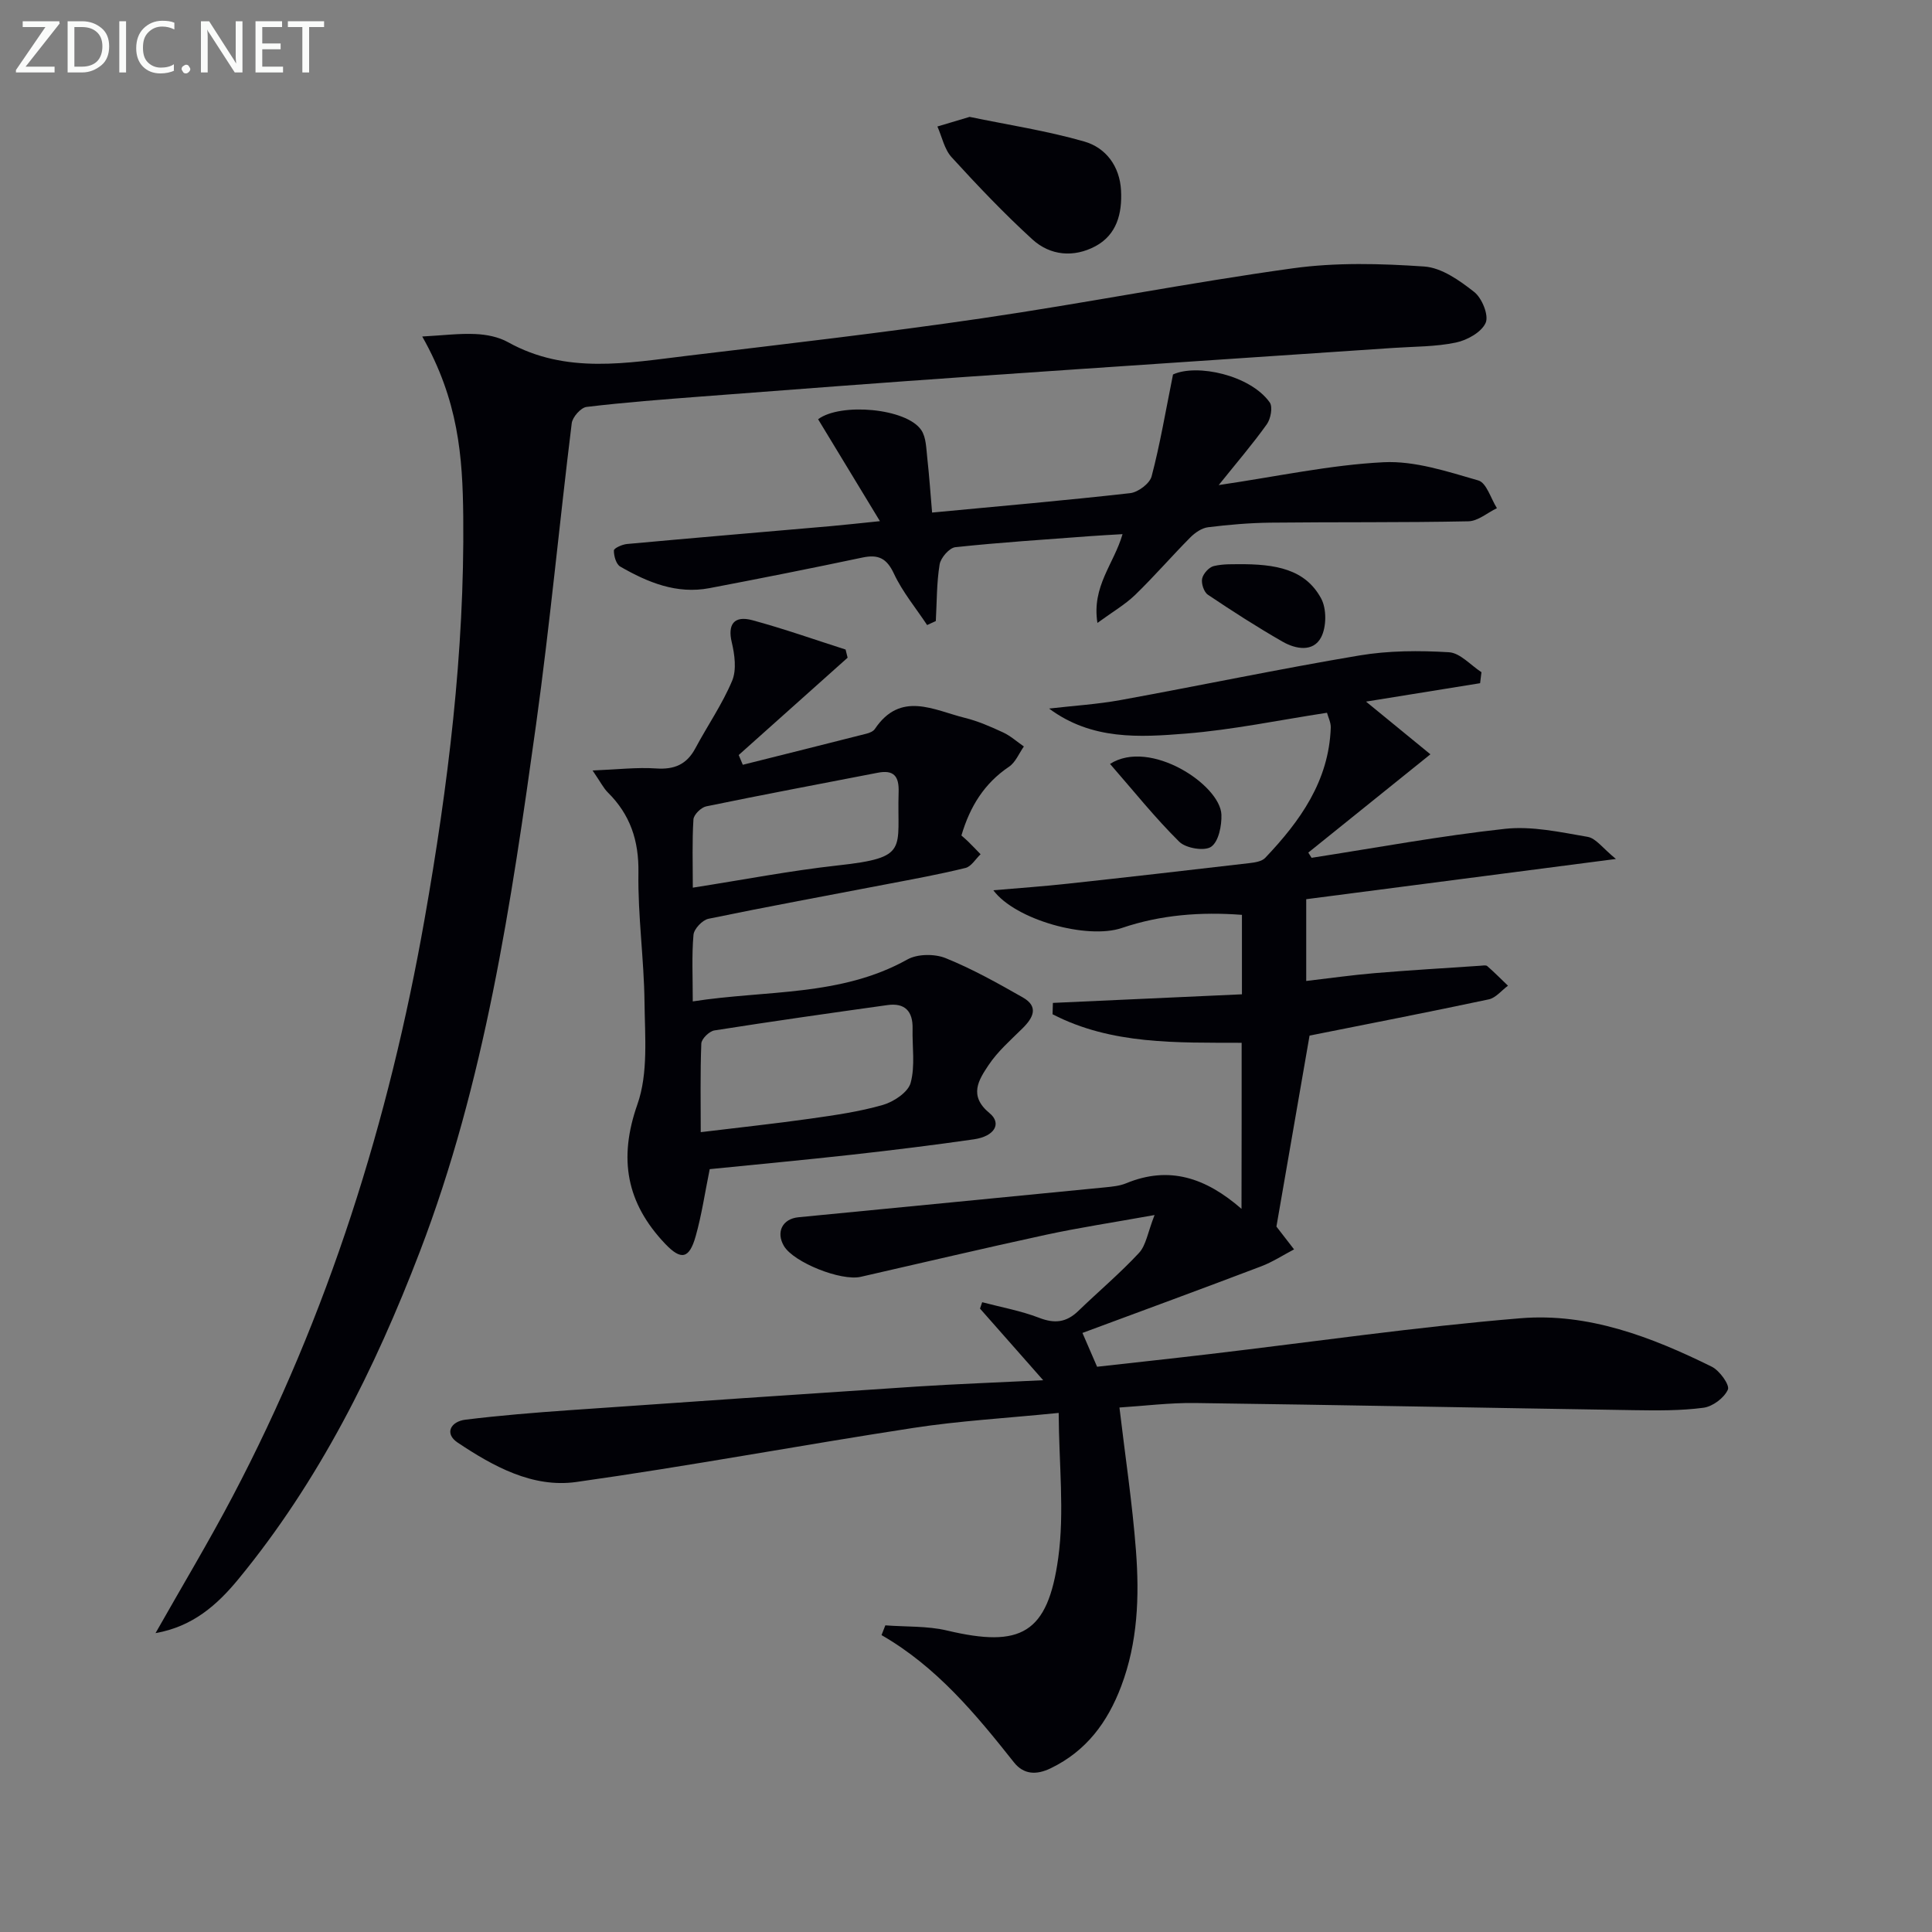 <svg enable-background="new 0 0 400 400" viewBox="0 0 400 400" xmlns="http://www.w3.org/2000/svg"><rect x="0" y="0" width="400" height="400" fill="#808080" stroke="none"/><path d="m257.07 215.9c-13.46-.05-26.92.42-39.15-5.91.02-.78.05-1.57.07-2.35 12.89-.59 25.79-1.18 39.14-1.78 0-5.5 0-10.71 0-16.45-8.47-.64-16.78-.03-24.87 2.72-7.16 2.43-22.03-1.66-26.6-7.81 5.34-.46 10.38-.81 15.39-1.36 12.55-1.36 25.09-2.8 37.63-4.26 1.13-.13 2.57-.35 3.27-1.09 7.22-7.6 13.18-15.9 13.57-26.94.04-1.08-.53-2.18-.78-3.1-9.94 1.52-19.52 3.53-29.21 4.31-9.6.77-19.48 1.39-28.33-5.18 4.97-.58 10-.88 14.91-1.78 16.45-3 32.83-6.44 49.32-9.21 6.07-1.02 12.4-1.04 18.56-.67 2.32.14 4.49 2.68 6.73 4.13-.09.76-.19 1.52-.28 2.28-7.4 1.19-14.79 2.38-23.62 3.81 5.29 4.33 9.5 7.78 13.33 10.91-8.74 7.04-17.01 13.69-25.28 20.35.23.36.45.72.68 1.08 13.34-2.07 26.64-4.54 40.04-6 5.59-.61 11.46.69 17.11 1.66 1.72.29 3.14 2.37 5.86 4.58-22.44 2.91-43.18 5.61-64.12 8.33v16.93c4.83-.56 9.48-1.23 14.15-1.62 7.28-.61 14.57-1.04 21.86-1.53.5-.03 1.18-.18 1.47.07 1.48 1.29 2.87 2.7 4.29 4.06-1.32.97-2.52 2.52-3.98 2.83-12.47 2.65-24.99 5.08-37.1 7.5-2.27 13.09-4.53 26.08-6.86 39.54.77.99 2.21 2.86 3.65 4.72-2.27 1.19-4.45 2.62-6.83 3.52-12.24 4.65-24.52 9.16-36.98 13.78 1.13 2.61 1.95 4.5 3.03 7 7.65-.86 15.51-1.7 23.36-2.63 21.43-2.52 42.81-5.64 64.31-7.41 14.03-1.16 27.15 3.88 39.61 10.04 1.61.8 3.74 3.78 3.32 4.73-.76 1.72-3.15 3.51-5.06 3.76-4.75.63-9.62.57-14.43.5-30.28-.47-60.55-1.08-90.83-1.48-5.29-.07-10.58.61-15.65.93 1.18 10 2.67 19.8 3.42 29.65.72 9.47.38 18.96-3.06 28.06-2.81 7.44-7.2 13.4-14.57 16.97-3 1.46-5.63 1.31-7.63-1.21-7.92-10-16.02-19.79-27.42-26.35.26-.67.53-1.35.79-2.02 4.28.33 8.68.1 12.81 1.08 15.24 3.61 20.82.68 22.99-15.05 1.31-9.55.14-19.43.09-30.01-10.97 1.1-20.58 1.64-30.06 3.1-23.29 3.57-46.48 7.92-69.81 11.2-9.04 1.27-17.19-3.23-24.57-8.16-2.81-1.88-1.42-4.37 1.61-4.74 7.08-.87 14.2-1.45 21.32-1.95 24.05-1.69 48.1-3.33 72.15-4.91 8.13-.53 16.28-.82 26.15-1.31-4.85-5.5-8.97-10.17-13.08-14.83.15-.44.3-.88.45-1.32 3.94 1.04 8.01 1.77 11.8 3.23 3.22 1.25 5.64.95 8.08-1.4 4.18-4.04 8.64-7.79 12.59-12.04 1.46-1.57 1.79-4.2 3.22-7.84-8.61 1.55-15.6 2.6-22.49 4.09-12.8 2.77-25.55 5.79-38.33 8.7-4.1.94-13.9-2.99-15.91-6.37-1.7-2.88-.32-5.64 3-5.96 21.16-2.06 42.32-4.11 63.47-6.19 1.48-.15 3.04-.29 4.39-.85 8.89-3.67 16.45-1.16 23.87 5.3.03-11.79.03-23.04.03-34.38z" fill="#010106"/><path d="m87.42 69.67c4.27-.23 7.67-.67 11.04-.51 2.27.1 4.75.59 6.71 1.68 12.06 6.72 24.76 4.3 37.36 2.79 20.28-2.43 40.58-4.77 60.78-7.73 21.5-3.15 42.84-7.37 64.36-10.35 8.94-1.24 18.19-.99 27.22-.37 3.59.25 7.32 2.9 10.34 5.28 1.6 1.26 3.05 4.83 2.36 6.38-.86 1.94-3.83 3.6-6.16 4.08-4.19.88-8.59.82-12.9 1.11-29.19 1.98-58.38 3.9-87.57 5.93-18.57 1.29-37.14 2.71-55.7 4.13-7.95.61-15.91 1.21-23.82 2.16-1.18.14-2.91 2.1-3.07 3.38-2.56 20.77-4.51 41.63-7.38 62.35-5.14 37.01-10.63 74.11-24.07 109.17-9.28 24.21-20.88 47.52-37.57 67.8-4.38 5.32-9.42 9.81-17.15 11.17 5.5-9.72 10.99-18.85 15.94-28.26 19.83-37.66 32.4-77.79 39.77-119.6 4.85-27.53 8.28-55.23 8-83.26-.12-12.55-1.01-24.12-8.49-37.33z" fill="#010106"/><path d="m153.79 158.34c8.53-2.14 17.07-4.27 25.6-6.44.63-.16 1.4-.47 1.73-.96 5.34-7.96 12.21-3.91 18.66-2.31 2.72.67 5.35 1.83 7.9 3.01 1.55.72 2.87 1.92 4.3 2.91-1 1.42-1.72 3.28-3.07 4.19-5.11 3.44-8.08 8.21-9.86 14.24.43.39.91.77 1.34 1.2.89.88 1.76 1.78 2.63 2.68-1.03.98-1.93 2.55-3.13 2.84-5.31 1.31-10.71 2.29-16.08 3.32-12.38 2.38-24.78 4.65-37.12 7.2-1.26.26-3 2.09-3.11 3.32-.38 4.27-.15 8.59-.15 13.79 15.32-2.38 30.62-.97 44.43-8.68 2.09-1.17 5.64-1.2 7.92-.28 5.52 2.23 10.77 5.17 15.97 8.13 3.36 1.91 2.18 4.21-.05 6.41-2.46 2.43-5.14 4.77-7.03 7.61-2.04 3.06-4.19 6.33.2 9.94 2.6 2.14 1.04 4.8-3.21 5.42-8.38 1.21-16.79 2.24-25.21 3.18-9.89 1.1-19.81 2.02-29.51 3-.99 4.84-1.65 9.43-2.9 13.86-1.33 4.75-3.04 5.06-6.34 1.58-7.98-8.41-9.71-17.55-5.73-28.86 2.26-6.42 1.55-14.03 1.47-21.1-.1-8.96-1.4-17.93-1.26-26.87.1-6.66-1.7-12.01-6.34-16.61-.89-.88-1.46-2.07-3.15-4.54 5.2-.21 9.2-.69 13.15-.42 3.77.26 6.34-.82 8.13-4.18 2.5-4.68 5.57-9.11 7.61-13.97.95-2.27.53-5.42-.08-7.98-.87-3.64.43-5.6 4.28-4.56 6.5 1.76 12.87 4.02 19.29 6.07.14.56.28 1.13.42 1.69-7.52 6.72-15.04 13.44-22.55 20.15.27.67.56 1.35.85 2.02zm-8.71 76.06c7.91-.96 15.31-1.75 22.67-2.79 5.06-.72 10.17-1.44 15.05-2.85 2.25-.65 5.21-2.62 5.74-4.57.96-3.52.31-7.47.4-11.24.08-3.59-1.61-5.36-5.19-4.86-11.96 1.67-23.92 3.37-35.85 5.25-1.06.17-2.66 1.74-2.7 2.72-.24 6.1-.12 12.22-.12 18.34zm-1.64-50.62c10.47-1.63 20.19-3.52 30-4.6 14.97-1.64 12.23-3.27 12.61-15.19.11-3.3-1.01-4.65-4.33-4-11.84 2.3-23.7 4.52-35.51 6.96-1.06.22-2.58 1.72-2.64 2.7-.29 4.56-.13 9.16-.13 14.13z" fill="#010106"/><path d="m182.18 107.9c-4.56-7.52-8.67-14.3-12.8-21.1 4.62-3.47 18.31-2.31 21.37 2.26 1.01 1.51 1.01 3.78 1.23 5.73.42 3.76.67 7.54 1 11.33 14.04-1.33 27.55-2.5 41.02-4.02 1.64-.19 4.04-1.99 4.43-3.48 1.74-6.6 2.87-13.35 4.43-21.09 4.94-2.27 15.99.12 20.02 5.78.67.94.21 3.4-.6 4.53-2.94 4.12-6.25 7.97-9.96 12.59 12.18-1.79 23.12-4.18 34.14-4.73 6.48-.32 13.21 1.93 19.61 3.77 1.7.49 2.59 3.75 3.85 5.74-1.97.95-3.92 2.68-5.91 2.72-13.65.28-27.32.13-40.97.28-4.31.05-8.64.42-12.92.95-1.31.16-2.71 1.13-3.68 2.11-3.87 3.9-7.47 8.07-11.41 11.89-2.07 2-4.64 3.49-7.82 5.81-1.21-7.6 3.42-12.2 5.2-18.38-2.41.15-4.6.25-6.79.42-9.28.7-18.57 1.29-27.82 2.28-1.25.13-3.03 2.19-3.26 3.56-.63 3.85-.57 7.81-.79 11.73-.6.28-1.2.55-1.8.83-2.33-3.53-5.1-6.85-6.87-10.64-1.51-3.23-3.27-4.03-6.55-3.33-10.53 2.22-21.08 4.32-31.65 6.33-6.78 1.29-12.78-1.19-18.47-4.47-.85-.49-1.33-2.2-1.31-3.33.01-.48 1.72-1.25 2.71-1.34 14.06-1.29 28.13-2.47 42.2-3.7 3.09-.28 6.17-.62 10.17-1.03z" fill="#010106"/><path d="m200.75 24.2c7.93 1.65 15.98 2.87 23.74 5.1 4.47 1.29 7.34 5.1 7.61 10.14.25 4.74-.87 9.16-5.31 11.54-4.46 2.38-9.33 1.97-13.04-1.41-5.87-5.36-11.37-11.15-16.73-17.02-1.5-1.64-1.99-4.22-2.94-6.36 2.13-.64 4.26-1.27 6.67-1.99z" fill="#010106"/><path d="m256.35 116.81c7.75-.06 13.89 1.01 17.18 7.1 1.15 2.13 1.12 5.89-.01 8.04-1.64 3.12-5.27 2.45-7.96.91-5.29-3.03-10.42-6.33-15.48-9.73-.82-.55-1.4-2.31-1.19-3.33s1.41-2.36 2.4-2.6c2.06-.5 4.27-.35 5.06-.39z" fill="#010106"/><path d="m229.82 158.16c8.3-5.29 22.83 4.35 23.06 10.5.08 2.29-.57 5.57-2.12 6.65-1.36.96-5.24.32-6.6-1.03-5-4.94-9.41-10.47-14.34-16.12z" fill="#010106"/><g fill="#fafbfa"><path d="m12.4 4.8-7.1 9h6v1.2h-8v-.5l6.1-8.9h-4.7v-1.2h7.6v.4z"/><path d="m14 14v-9.6h3c1.6 0 2.9.5 4 1.4s1.6 2.2 1.6 3.8-.5 3-1.6 3.9-2.4 1.5-4 1.5h-3zm1.4-8.4v8.2h1.6c1.3 0 2.4-.4 3.1-1.1s1.1-1.8 1.1-3.1-.4-2.3-1.2-3-1.8-1-3.1-1z"/><path d="m26.1 4.4v10.6h-1.4v-10.6z"/><path d="m36.1 14.6c-.8.4-1.8.6-2.9.6-1.5 0-2.7-.5-3.6-1.4s-1.4-2.2-1.4-3.8c0-1.7.5-3.1 1.5-4.1s2.3-1.6 3.9-1.6c1 0 1.8.1 2.5.4v1.4c-.8-.4-1.6-.6-2.5-.6-1.2 0-2.1.4-2.9 1.2s-1.1 1.8-1.1 3.2c0 1.3.3 2.3 1 3s1.6 1.1 2.7 1.1c1 0 2-.2 2.7-.7v1.3z"/><path d="m37.6 14.3c0-.2.1-.5.3-.6s.4-.3.6-.3c.3 0 .5.1.6.3s.3.4.3.6-.1.4-.3.6-.4.3-.6.3c-.3 0-.5-.1-.6-.3s-.3-.4-.3-.6z"/><path d="m50.2 15h-1.6l-5.3-8.2c-.2-.2-.3-.5-.4-.7 0 .2.1.7.1 1.5v7.4h-1.4v-10.6h1.7l5.2 8.1c.2.4.4.6.4.7 0-.3-.1-.8-.1-1.5v-7.3h1.4z"/><path d="m58.6 15h-5.7v-10.6h5.5v1.2h-4.1v3.4h3.8v1.2h-3.8v3.6h4.3z"/><path d="m67.1 5.6h-3.1v9.4h-1.4v-9.4h-3v-1.2h7.5z"/></g></svg>